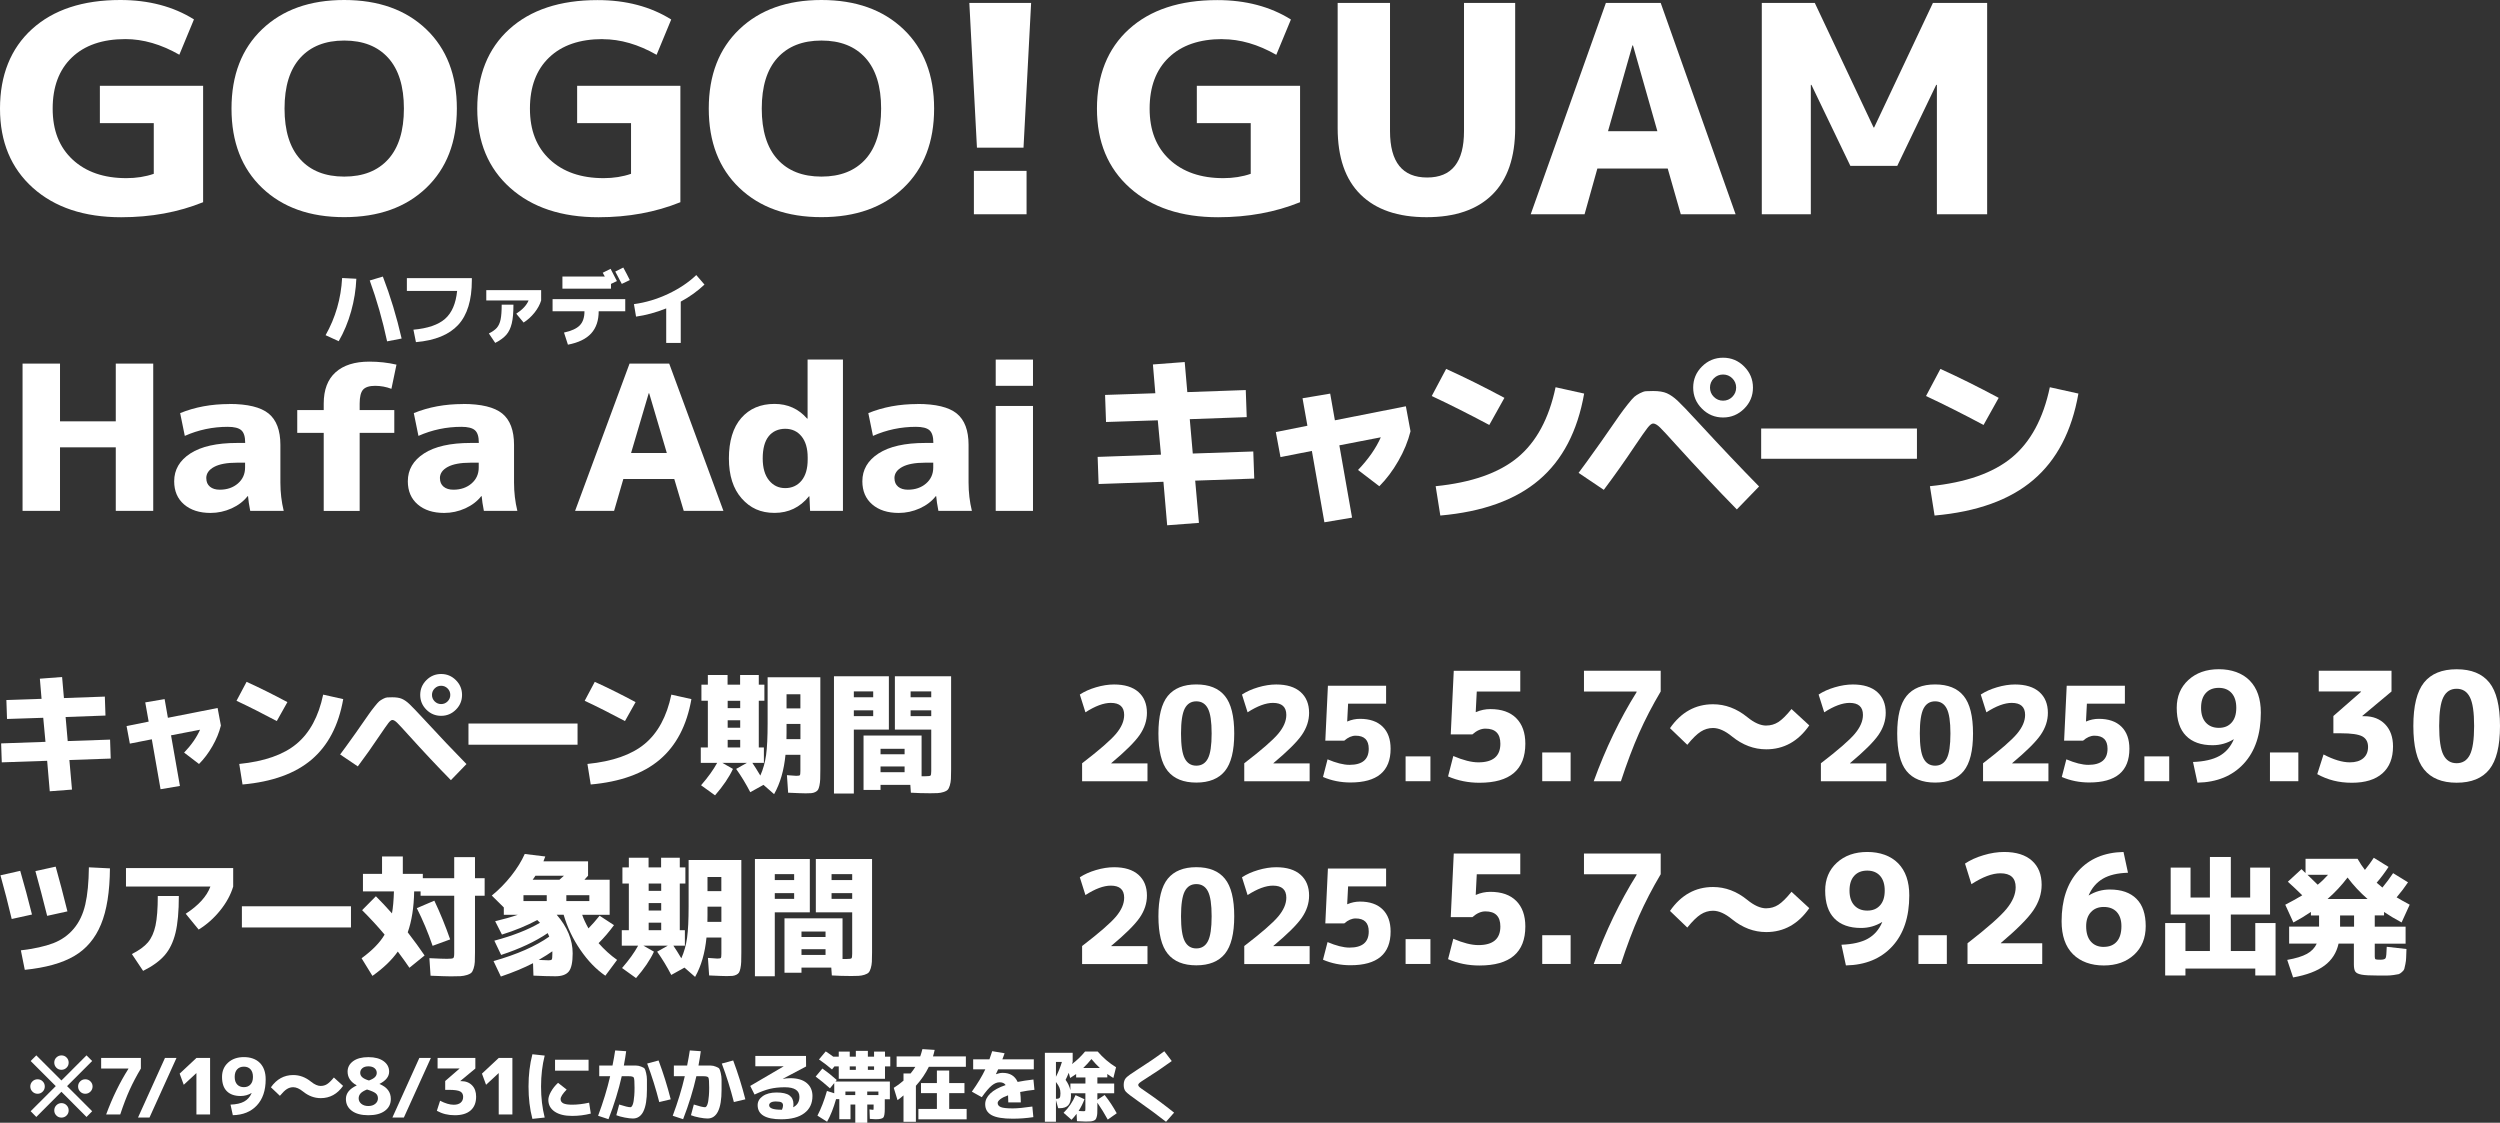 <?xml version="1.0" encoding="UTF-8"?>
<svg id="_レイヤー_2" data-name="レイヤー 2" xmlns="http://www.w3.org/2000/svg" viewBox="0 0 548.7 246.42">
  <rect x="0" y="0" width="548.7" height="246.42" fill="#333333" stroke="none"/>
  <defs>
    <style>
      .cls-1 {
        fill: #fff;
      }
    </style>
  </defs>
  <g id="text">
    <g>
      <g>
        <path class="cls-1" d="M8.75,148.96l4.88-.37.4,4.62,8.98-.32.14,4.16-8.75.32.46,5.28,9.3-.32.14,4.16-9.07.32.57,6.49-4.88.37-.57-6.69-9.96.34-.14-4.16,9.73-.34-.49-5.28-7.95.26-.14-4.16,7.72-.26-.37-4.42Z"/>
        <path class="cls-1" d="M31.88,154.16l4.25-.72.72,4.1,10.91-2.15.72,3.85c-.38,1.53-1,3.05-1.87,4.55-.86,1.5-1.84,2.8-2.93,3.89l-3.27-2.5c1.59-1.66,2.75-3.34,3.5-5.02l-6.37,1.23,1.95,11.11-4.25.72-1.92-10.96-4.82.95-.72-3.85,4.85-.98-.75-4.22Z"/>
        <path class="cls-1" d="M51.91,153.81l2.21-4.16c2.79,1.26,5.78,2.75,8.96,4.45l-2.33,4.16c-3.2-1.7-6.14-3.19-8.84-4.45ZM70.94,152.46l4.39.98c-1.01,5.78-3.33,10.2-6.93,13.27-3.61,3.07-8.66,4.89-15.17,5.47l-.72-4.51c5.51-.55,9.71-2.02,12.58-4.41s4.83-5.98,5.84-10.81Z"/>
        <path class="cls-1" d="M74.64,165.61c.15-.19.58-.77,1.29-1.75.71-.98,1.42-1.97,2.14-2.98.72-1.01,1.08-1.53,1.08-1.55.82-1.19,1.42-2.04,1.78-2.55.36-.52.78-1.08,1.26-1.68.48-.6.82-.99,1.02-1.16s.48-.35.85-.55c.36-.19.67-.3.93-.32.26-.02.63-.03,1.11-.03.88,0,1.58.11,2.11.34.53.23,1.08.61,1.65,1.15.57.54,1.64,1.65,3.19,3.33,3.44,3.73,6.55,7.01,9.33,9.84l-3.42,3.53c-2.99-3.04-6.11-6.37-9.38-9.99-1.19-1.32-1.99-2.19-2.41-2.6-.42-.41-.77-.62-1.06-.62-.23,0-.52.23-.88.69-.35.46-.99,1.37-1.91,2.73-1.53,2.3-3.13,4.55-4.79,6.77l-3.87-2.61ZM100.06,149.28c.9.9,1.35,1.98,1.35,3.24s-.45,2.34-1.35,3.24-1.98,1.35-3.24,1.35-2.34-.45-3.24-1.35-1.35-1.98-1.35-3.24.45-2.34,1.35-3.24c.9-.9,1.98-1.35,3.24-1.35s2.34.45,3.24,1.35ZM98.24,153.94c.39-.39.59-.87.59-1.42s-.2-1.03-.59-1.42c-.39-.39-.87-.59-1.42-.59s-1.03.2-1.42.59c-.39.39-.59.87-.59,1.42s.2,1.03.59,1.42.87.59,1.42.59,1.03-.2,1.42-.59Z"/>
        <path class="cls-1" d="M102.82,163.45v-4.65h23.94v4.65h-23.94Z"/>
        <path class="cls-1" d="M128.33,153.81l2.21-4.16c2.79,1.26,5.78,2.75,8.96,4.45l-2.33,4.16c-3.2-1.7-6.14-3.19-8.84-4.45ZM147.36,152.46l4.39.98c-1.01,5.78-3.33,10.2-6.93,13.27-3.61,3.07-8.66,4.89-15.17,5.47l-.72-4.51c5.51-.55,9.71-2.02,12.58-4.41s4.83-5.98,5.84-10.81Z"/>
        <path class="cls-1" d="M174.72,170.28c.48,0,.76-.05.83-.14.08-.1.12-.4.12-.92v-3.56h-3.27c-.33,3.39-1.16,6.27-2.5,8.64l-2.33-2.04-2.9,1.61c-.94-1.82-1.97-3.52-3.1-5.11l2.35-1.32h-5.37l2.32,1.32c-.84,1.82-2.15,3.75-3.93,5.8l-3.07-2.21c1.53-1.76,2.71-3.4,3.53-4.91h-3.59v-3.39h1.55v-10.25h-1.41v-3.53h1.41v-2.12h4.33v2.12h2.75v-2.12h4.1v2.12h1.23v3.53h-1.23v10.25h1.12v3.39h-2.53c.48.69,1.06,1.62,1.75,2.78.61-1.36,1.03-2.85,1.26-4.48.23-1.63.34-3.95.34-6.97v-10.13h11.57v20.29c0,.86-.01,1.55-.03,2.07-.02.52-.08.99-.17,1.42s-.2.74-.32.93c-.12.19-.31.35-.59.49-.28.13-.56.21-.86.24s-.71.04-1.25.04c-.61,0-1.89-.05-3.85-.14l-.26-3.85c1.15.1,1.8.14,1.95.14ZM159.71,155.42h2.75v-1.61h-2.75v1.61ZM159.71,158.09v1.64h2.75v-1.64h-2.75ZM159.71,162.39v1.66h2.75v-1.66h-2.75ZM172.63,158.89v1.92c0,.17,0,.41-.01.72,0,.31-.01.54-.01.69h3.07v-3.33h-3.04ZM172.63,155.48h3.04v-3.1h-3.04v3.1Z"/>
        <path class="cls-1" d="M187.4,174.16h-4.36v-25.74h12.05v11.71h-7.69v14.03ZM187.4,153.04h4.25v-1.29h-4.25v1.29ZM187.4,155.91v1.26h4.25v-1.26h-4.25ZM203.85,174.1c-1.26,0-2.57-.04-3.93-.12l-.12-1.72h-6.54v1.12h-3.73v-11.94h12.74v8.93h.83c.63,0,1-.05,1.12-.14.12-.1.17-.43.17-1v-9.1h-7.98v-11.71h12.34v20.49c0,.88-.01,1.57-.04,2.07-.03.5-.11.97-.24,1.41-.13.44-.29.76-.47.95-.18.19-.48.35-.9.49-.42.13-.86.22-1.32.24-.46.03-1.1.04-1.92.04ZM193.26,165.55h5.28v-1.21h-5.28v1.21ZM193.26,168.22v1.26h5.28v-1.26h-5.28ZM204.39,153.04v-1.29h-4.53v1.29h4.53ZM204.39,155.91h-4.53v1.26h4.53v-1.26Z"/>
        <path class="cls-1" d="M237.49,167.53c3.77-2.89,6.25-5.05,7.45-6.47,1.2-1.43,1.79-2.81,1.79-4.15,0-1.76-.98-2.64-2.93-2.64-1.57,0-3.43.69-5.57,2.07l-1.23-3.9c.98-.65,2.16-1.18,3.54-1.59,1.39-.41,2.71-.62,3.98-.62,2.31,0,4.09.55,5.34,1.65,1.24,1.1,1.87,2.63,1.87,4.58,0,1.68-.53,3.3-1.59,4.84-1.06,1.54-3.14,3.6-6.24,6.19v.06h7.95v3.93h-14.35v-3.93Z"/>
        <path class="cls-1" d="M256.3,152.75c1.37-1.68,3.46-2.53,6.27-2.53s4.9.84,6.27,2.53c1.37,1.68,2.05,4.43,2.05,8.24s-.68,6.55-2.05,8.24c-1.37,1.68-3.46,2.53-6.27,2.53s-4.9-.84-6.27-2.53c-1.37-1.68-2.05-4.43-2.05-8.24s.68-6.55,2.05-8.24ZM260.03,166.47c.55,1.05,1.39,1.58,2.54,1.58s2-.53,2.54-1.58c.55-1.05.82-2.88.82-5.48s-.27-4.43-.82-5.48c-.54-1.05-1.39-1.58-2.54-1.58s-1.99.53-2.54,1.58c-.54,1.05-.82,2.88-.82,5.48s.27,4.43.82,5.48Z"/>
        <path class="cls-1" d="M273.08,167.53c3.77-2.89,6.25-5.05,7.45-6.47,1.2-1.43,1.79-2.81,1.79-4.15,0-1.76-.98-2.64-2.93-2.64-1.57,0-3.43.69-5.57,2.07l-1.23-3.9c.98-.65,2.16-1.18,3.54-1.59,1.39-.41,2.71-.62,3.98-.62,2.31,0,4.09.55,5.34,1.65,1.24,1.1,1.87,2.63,1.87,4.58,0,1.68-.53,3.3-1.59,4.84-1.06,1.54-3.14,3.6-6.24,6.19v.06h7.95v3.93h-14.35v-3.93Z"/>
        <path class="cls-1" d="M304.23,154.44h-8.35l-.2,3.9h.06c.88-.38,1.8-.57,2.75-.57,2.14,0,3.8.57,4.97,1.72,1.17,1.15,1.75,2.77,1.75,4.85,0,4.94-2.94,7.4-8.81,7.4-2.14,0-4.15-.4-6.03-1.21l1-3.87c1.89.8,3.5,1.21,4.82,1.21,2.81,0,4.22-1.18,4.22-3.53,0-1.91-.96-2.87-2.87-2.87-.84,0-1.67.36-2.5,1.09h-4.16l.57-12.05h12.77v3.93Z"/>
        <path class="cls-1" d="M308.5,171.46v-5.45h5.45v5.45h-5.45Z"/>
        <path class="cls-1" d="M333.66,151.77h-9.54l-.23,4.52h.07c1-.44,2.05-.66,3.15-.66,2.45,0,4.34.66,5.67,1.99,1.33,1.33,2,3.2,2,5.61,0,5.71-3.36,8.57-10.07,8.57-2.45,0-4.75-.46-6.89-1.39l1.15-4.48c2.17.93,4,1.39,5.51,1.39,3.21,0,4.82-1.36,4.82-4.08,0-2.21-1.09-3.32-3.28-3.32-.96,0-1.91.42-2.85,1.26h-4.76l.66-13.95h14.6v4.55Z"/>
        <path class="cls-1" d="M338.49,171.46v-6.31h6.23v6.31h-6.23Z"/>
        <path class="cls-1" d="M347.66,147.22h16.83v4.55c-1.84,3.1-3.42,6.16-4.76,9.17-1.33,3.01-2.66,6.52-3.97,10.53h-5.97c2.6-7.17,5.74-13.69,9.41-19.56v-.13h-11.55v-4.55Z"/>
        <path class="cls-1" d="M387.66,159.24c.96,0,1.84-.25,2.64-.76.8-.51,1.77-1.46,2.9-2.86l3.9,3.59c-2.43,3.5-5.58,5.25-9.45,5.25-2.69,0-5.19-.94-7.51-2.82-1.51-1.24-2.9-1.86-4.17-1.86-.96,0-1.86.27-2.69.8-.83.53-1.82,1.49-2.95,2.89l-3.8-3.65c2.43-3.5,5.58-5.25,9.45-5.25,2.69,0,5.19.94,7.51,2.82,1.51,1.24,2.9,1.86,4.17,1.86Z"/>
        <path class="cls-1" d="M399.64,167.53c3.77-2.89,6.25-5.05,7.45-6.47,1.2-1.43,1.79-2.81,1.79-4.15,0-1.76-.98-2.64-2.93-2.64-1.57,0-3.43.69-5.57,2.07l-1.23-3.9c.98-.65,2.16-1.18,3.54-1.59,1.39-.41,2.71-.62,3.98-.62,2.31,0,4.09.55,5.34,1.65,1.24,1.1,1.87,2.63,1.87,4.58,0,1.68-.53,3.3-1.59,4.84-1.06,1.54-3.14,3.6-6.24,6.19v.06h7.95v3.93h-14.35v-3.93Z"/>
        <path class="cls-1" d="M418.45,152.75c1.37-1.68,3.46-2.53,6.27-2.53s4.9.84,6.27,2.53c1.37,1.68,2.05,4.43,2.05,8.24s-.68,6.55-2.05,8.24c-1.37,1.68-3.46,2.53-6.27,2.53s-4.9-.84-6.27-2.53c-1.37-1.68-2.05-4.43-2.05-8.24s.68-6.55,2.05-8.24ZM422.18,166.47c.55,1.05,1.39,1.58,2.54,1.58s2-.53,2.54-1.58c.55-1.05.82-2.88.82-5.48s-.27-4.43-.82-5.48c-.54-1.05-1.39-1.58-2.54-1.58s-1.99.53-2.54,1.58c-.54,1.05-.82,2.88-.82,5.48s.27,4.43.82,5.48Z"/>
        <path class="cls-1" d="M435.23,167.53c3.77-2.89,6.25-5.05,7.45-6.47,1.2-1.43,1.79-2.81,1.79-4.15,0-1.76-.98-2.64-2.93-2.64-1.57,0-3.43.69-5.57,2.07l-1.23-3.9c.98-.65,2.16-1.18,3.54-1.59,1.39-.41,2.71-.62,3.98-.62,2.31,0,4.09.55,5.34,1.65,1.24,1.1,1.87,2.63,1.87,4.58,0,1.68-.53,3.3-1.59,4.84-1.06,1.54-3.14,3.6-6.24,6.19v.06h7.95v3.93h-14.35v-3.93Z"/>
        <path class="cls-1" d="M466.38,154.44h-8.35l-.2,3.9h.06c.88-.38,1.8-.57,2.75-.57,2.14,0,3.8.57,4.97,1.72,1.17,1.15,1.75,2.77,1.75,4.85,0,4.94-2.94,7.4-8.81,7.4-2.14,0-4.15-.4-6.03-1.21l1-3.87c1.89.8,3.5,1.21,4.82,1.21,2.81,0,4.22-1.18,4.22-3.53,0-1.91-.96-2.87-2.87-2.87-.84,0-1.67.36-2.5,1.09h-4.16l.57-12.05h12.77v3.93Z"/>
        <path class="cls-1" d="M470.65,171.46v-5.45h5.45v5.45h-5.45Z"/>
        <path class="cls-1" d="M481.32,167.24c2.43-.09,4.35-.53,5.77-1.31,1.42-.79,2.48-2,3.18-3.64l-.03-.03c-1.4.86-2.94,1.3-4.62,1.3-2.54,0-4.48-.69-5.84-2.08-1.36-1.38-2.03-3.43-2.03-6.13,0-2.5.85-4.54,2.56-6.11,1.71-1.57,3.94-2.36,6.69-2.36s5.14.83,6.77,2.49c1.63,1.66,2.44,4.01,2.44,7.04,0,4.76-1.25,8.49-3.74,11.19-2.49,2.7-5.88,4.1-10.17,4.18l-.98-4.55ZM486.99,150.97c-1.23,0-2.18.38-2.87,1.15-.69.76-1.03,1.84-1.03,3.24s.35,2.47,1.05,3.24c.7.76,1.65,1.15,2.85,1.15s2.12-.38,2.8-1.15c.69-.76,1.03-1.84,1.03-3.24s-.34-2.47-1.02-3.24c-.68-.76-1.62-1.15-2.82-1.15Z"/>
        <path class="cls-1" d="M498.21,171.46v-6.31h6.23v6.31h-6.23Z"/>
        <path class="cls-1" d="M508.92,147.22h15.97v4.55l-6.4,5.35v.07h.43c1.9,0,3.43.6,4.58,1.79,1.15,1.2,1.72,2.81,1.72,4.85,0,2.57-.78,4.54-2.33,5.91-1.55,1.37-3.78,2.06-6.69,2.06s-5.31-.63-7.61-1.89l1.38-4.32c2.21,1.15,4.13,1.73,5.77,1.73,1.27,0,2.25-.3,2.95-.9.7-.6,1.05-1.43,1.05-2.49s-.42-1.85-1.26-2.31c-.84-.45-2.41-.68-4.71-.68h-1.64v-3.79l6.07-5.31v-.07h-9.28v-4.55Z"/>
        <path class="cls-1" d="M532.02,149.81c1.56-1.95,3.95-2.92,7.17-2.92s5.6.97,7.17,2.92c1.56,1.95,2.34,5.13,2.34,9.53s-.78,7.58-2.34,9.53c-1.56,1.95-3.95,2.92-7.17,2.92s-5.6-.97-7.17-2.92-2.34-5.13-2.34-9.53.78-7.58,2.34-9.53ZM536.28,165.68c.62,1.22,1.59,1.83,2.9,1.83s2.28-.61,2.9-1.83.94-3.33.94-6.34-.31-5.13-.94-6.34c-.62-1.22-1.59-1.83-2.9-1.83s-2.28.61-2.9,1.83c-.62,1.22-.93,3.33-.93,6.34s.31,5.13.93,6.34Z"/>
        <path class="cls-1" d="M.11,192.11l4.33-.98c.9,3.1,1.76,6.3,2.58,9.59l-4.45.98c-.77-3.25-1.59-6.45-2.47-9.59ZM24.13,190.59c-.04,5.13-.69,9.23-1.97,12.31-1.27,3.08-3.24,5.4-5.9,6.95s-6.27,2.55-10.82,3.01l-.86-4.28c2.91-.34,5.27-.87,7.09-1.56,1.82-.7,3.32-1.76,4.52-3.19,1.2-1.42,2.04-3.2,2.53-5.32.49-2.12.75-4.84.79-8.15l4.62.23ZM7.77,191.19l4.45-.98c.84,2.98,1.7,6.26,2.58,9.82l-4.45.98c-.86-3.46-1.72-6.73-2.58-9.82Z"/>
        <path class="cls-1" d="M27.65,194.58v-4.05h23.53v4.05c-.54,1.8-1.49,3.55-2.86,5.25-1.37,1.7-2.94,3.1-4.72,4.19l-2.84-3.47c2.81-1.82,4.62-3.81,5.42-5.97h-18.54ZM34.63,196.65h4.62c0,3.39-.24,6.08-.73,8.09-.49,2.01-1.28,3.65-2.37,4.91-1.09,1.26-2.67,2.41-4.74,3.44l-2.47-3.7c1.57-.78,2.74-1.64,3.52-2.55.78-.92,1.33-2.15,1.67-3.7.33-1.55.5-3.71.5-6.49Z"/>
        <path class="cls-1" d="M53.09,203.56v-4.65h23.94v4.65h-23.94Z"/>
        <path class="cls-1" d="M79.49,199.75l3.01-3.04c1.13,1.13,2.31,2.38,3.53,3.76.23-1.22.37-2.83.43-4.82h-6.8v-3.85h4.19v-3.82h4.56v3.82h4.39v.95h6.89v-4.62h4.56v4.62h2.12v3.85h-2.12v12.46c0,.88-.01,1.57-.04,2.07-.03.5-.12.97-.26,1.42-.14.45-.31.77-.5.95-.19.18-.51.34-.96.49-.45.14-.93.23-1.43.26s-1.21.04-2.11.04c-.73,0-2.21-.05-4.45-.14l-.26-3.85c1.91.1,3.2.14,3.85.14.78,0,1.25-.05,1.39-.16s.21-.44.21-1.02v-12.66h-7.38v-.95h-1.41c-.06,3.48-.53,6.48-1.41,8.98,1.42,1.84,2.65,3.53,3.7,5.08l-3.33,2.7c-.67-.99-1.52-2.18-2.55-3.56-1.34,1.89-3.2,3.67-5.57,5.34l-2.38-3.87c2.37-1.74,4.06-3.47,5.05-5.19-1.43-1.72-3.08-3.51-4.94-5.37ZM91.48,199.32l3.85-1.64c1.28,2.7,2.44,5.53,3.47,8.5l-3.85,1.41c-1-2.91-2.15-5.66-3.47-8.27Z"/>
        <path class="cls-1" d="M131.36,206.98c1.26,1.43,2.62,2.67,4.08,3.7l-2.58,3.47c-2.01-1.38-3.84-3.27-5.48-5.67-1.65-2.4-2.87-4.97-3.67-7.71h-1.52c2.33,2.7,3.5,5.52,3.5,8.47,0,1.95-.28,3.28-.85,3.98-.56.7-1.55,1.05-2.94,1.05-1.3,0-2.91-.05-4.82-.14l-.09-2.73c-1.99,1.03-4.34,2.01-7.06,2.93l-1.61-3.39c5.17-1.47,9.24-3.26,12.23-5.37l-.34-.77c-2.74,1.86-6.14,3.45-10.22,4.79l-1.49-3.13c4.08-1.09,7.41-2.4,10.02-3.93l-.6-.6c-2.28,1.22-4.86,2.29-7.75,3.19l-1.49-2.93c1.93-.46,3.59-.93,4.97-1.41h-3.07v-1.61l-2.64-2.61c1.55-1.26,2.97-2.7,4.25-4.32,1.28-1.62,2.28-3.22,2.98-4.81l4.51.55c-.04.08-.17.43-.4,1.06h9.79v3.16s-.29.33-.8.89h5.54v7.69h-6.03c.29.86.75,1.86,1.38,2.98.82-.84,1.64-1.77,2.44-2.78l3.16,2.07c-1.05,1.44-2.17,2.75-3.36,3.93ZM120,196.48h-5.11v1.29h5.11v-1.29ZM122.78,193.09c.21-.17.54-.47,1-.89h-6.26c-.06.1-.15.24-.29.44-.13.2-.24.35-.32.44h5.86ZM121.23,208.79c-.69.5-1.68,1.13-2.99,1.89.98.06,1.7.09,2.18.09.38,0,.61-.07.69-.2.08-.13.12-.54.12-1.21v-.57ZM124.3,196.48v1.29h5.05v-1.29h-5.05Z"/>
        <path class="cls-1" d="M157.38,210.39c.48,0,.76-.05.83-.14.08-.1.12-.4.12-.92v-3.56h-3.27c-.33,3.39-1.16,6.27-2.5,8.64l-2.33-2.04-2.9,1.61c-.94-1.82-1.97-3.52-3.1-5.11l2.35-1.32h-5.37l2.32,1.32c-.84,1.82-2.15,3.75-3.93,5.8l-3.07-2.21c1.53-1.76,2.71-3.4,3.53-4.91h-3.59v-3.39h1.55v-10.25h-1.41v-3.53h1.41v-2.12h4.33v2.12h2.75v-2.12h4.1v2.12h1.23v3.53h-1.23v10.25h1.12v3.39h-2.53c.48.69,1.06,1.62,1.75,2.78.61-1.36,1.03-2.85,1.26-4.48.23-1.63.34-3.95.34-6.97v-10.13h11.57v20.29c0,.86-.01,1.55-.03,2.07-.02.52-.08.99-.17,1.42s-.2.74-.32.93c-.12.19-.31.35-.59.49-.28.13-.56.21-.86.24s-.71.04-1.25.04c-.61,0-1.89-.05-3.85-.14l-.26-3.85c1.15.1,1.8.14,1.95.14ZM142.37,195.53h2.75v-1.61h-2.75v1.61ZM142.37,198.2v1.64h2.75v-1.64h-2.75ZM142.37,202.5v1.66h2.75v-1.66h-2.75ZM155.28,199v1.92c0,.17,0,.41-.01.72,0,.31-.01.54-.01.69h3.07v-3.33h-3.04ZM155.28,195.59h3.04v-3.1h-3.04v3.1Z"/>
        <path class="cls-1" d="M170.05,214.27h-4.36v-25.74h12.05v11.71h-7.69v14.03ZM170.05,193.15h4.25v-1.29h-4.25v1.29ZM170.05,196.02v1.26h4.25v-1.26h-4.25ZM186.5,214.21c-1.26,0-2.57-.04-3.93-.12l-.12-1.72h-6.54v1.12h-3.73v-11.94h12.74v8.93h.83c.63,0,1-.05,1.12-.14.12-.1.17-.43.17-1v-9.1h-7.98v-11.71h12.34v20.49c0,.88-.01,1.57-.04,2.07-.03.5-.11.97-.24,1.41-.13.44-.29.76-.47.95-.18.19-.48.35-.9.49-.42.13-.86.22-1.32.24-.46.03-1.1.04-1.92.04ZM175.91,205.66h5.28v-1.21h-5.28v1.21ZM175.91,208.33v1.26h5.28v-1.26h-5.28ZM187.04,193.15v-1.29h-4.53v1.29h4.53ZM187.04,196.02h-4.53v1.26h4.53v-1.26Z"/>
        <path class="cls-1" d="M237.49,207.64c3.77-2.89,6.25-5.05,7.45-6.47,1.2-1.43,1.79-2.81,1.79-4.15,0-1.76-.98-2.64-2.93-2.64-1.57,0-3.43.69-5.57,2.07l-1.23-3.9c.98-.65,2.16-1.18,3.54-1.59,1.39-.41,2.71-.62,3.98-.62,2.31,0,4.09.55,5.34,1.65,1.24,1.1,1.87,2.63,1.87,4.58,0,1.68-.53,3.3-1.59,4.84-1.06,1.54-3.14,3.6-6.24,6.19v.06h7.95v3.93h-14.35v-3.93Z"/>
        <path class="cls-1" d="M256.3,192.86c1.37-1.68,3.46-2.53,6.27-2.53s4.9.84,6.27,2.53c1.37,1.68,2.05,4.43,2.05,8.24s-.68,6.55-2.05,8.24c-1.37,1.68-3.46,2.53-6.27,2.53s-4.9-.84-6.27-2.53c-1.37-1.68-2.05-4.43-2.05-8.24s.68-6.55,2.05-8.24ZM260.03,206.58c.55,1.05,1.39,1.58,2.54,1.58s2-.53,2.54-1.58c.55-1.05.82-2.88.82-5.48s-.27-4.43-.82-5.48c-.54-1.05-1.39-1.58-2.54-1.58s-1.99.53-2.54,1.58c-.54,1.05-.82,2.88-.82,5.48s.27,4.43.82,5.48Z"/>
        <path class="cls-1" d="M273.08,207.64c3.77-2.89,6.25-5.05,7.45-6.47,1.2-1.43,1.79-2.81,1.79-4.15,0-1.76-.98-2.64-2.93-2.64-1.57,0-3.43.69-5.57,2.07l-1.23-3.9c.98-.65,2.16-1.18,3.54-1.59,1.39-.41,2.71-.62,3.98-.62,2.31,0,4.09.55,5.34,1.65,1.24,1.1,1.87,2.63,1.87,4.58,0,1.68-.53,3.3-1.59,4.84-1.06,1.54-3.14,3.6-6.24,6.19v.06h7.95v3.93h-14.35v-3.93Z"/>
        <path class="cls-1" d="M304.23,194.55h-8.35l-.2,3.9h.06c.88-.38,1.8-.57,2.75-.57,2.14,0,3.8.57,4.97,1.72,1.17,1.15,1.75,2.77,1.75,4.85,0,4.94-2.94,7.4-8.81,7.4-2.14,0-4.15-.4-6.03-1.21l1-3.87c1.89.8,3.5,1.21,4.82,1.21,2.81,0,4.22-1.18,4.22-3.53,0-1.91-.96-2.87-2.87-2.87-.84,0-1.67.36-2.5,1.09h-4.16l.57-12.05h12.77v3.93Z"/>
        <path class="cls-1" d="M308.5,211.57v-5.45h5.45v5.45h-5.45Z"/>
        <path class="cls-1" d="M333.66,191.88h-9.54l-.23,4.52h.07c1-.44,2.05-.66,3.15-.66,2.45,0,4.34.66,5.67,1.99,1.33,1.33,2,3.2,2,5.61,0,5.71-3.36,8.57-10.07,8.57-2.45,0-4.75-.46-6.89-1.39l1.15-4.48c2.17.93,4,1.39,5.51,1.39,3.21,0,4.82-1.36,4.82-4.08,0-2.21-1.09-3.32-3.28-3.32-.96,0-1.91.42-2.85,1.26h-4.76l.66-13.95h14.6v4.55Z"/>
        <path class="cls-1" d="M338.49,211.57v-6.31h6.23v6.31h-6.23Z"/>
        <path class="cls-1" d="M347.66,187.33h16.83v4.55c-1.84,3.1-3.42,6.16-4.76,9.17-1.33,3.01-2.66,6.52-3.97,10.53h-5.97c2.6-7.17,5.74-13.69,9.41-19.56v-.13h-11.55v-4.55Z"/>
        <path class="cls-1" d="M387.66,199.35c.96,0,1.84-.25,2.64-.76.8-.51,1.77-1.46,2.9-2.86l3.9,3.59c-2.43,3.5-5.58,5.25-9.45,5.25-2.69,0-5.19-.94-7.51-2.82-1.51-1.24-2.9-1.86-4.17-1.86-.96,0-1.86.27-2.69.8-.83.53-1.82,1.49-2.95,2.89l-3.8-3.65c2.43-3.5,5.58-5.25,9.45-5.25,2.69,0,5.19.94,7.51,2.82,1.51,1.24,2.9,1.86,4.17,1.86Z"/>
        <path class="cls-1" d="M404.16,207.35c2.43-.09,4.35-.53,5.77-1.31,1.42-.79,2.48-2,3.18-3.64l-.03-.03c-1.4.86-2.94,1.3-4.62,1.3-2.54,0-4.48-.69-5.84-2.08-1.36-1.38-2.03-3.43-2.03-6.13,0-2.5.85-4.54,2.56-6.11,1.71-1.57,3.94-2.36,6.69-2.36s5.14.83,6.77,2.49c1.63,1.66,2.44,4.01,2.44,7.04,0,4.76-1.25,8.49-3.74,11.19-2.49,2.7-5.88,4.1-10.17,4.18l-.98-4.55ZM409.83,191.08c-1.23,0-2.18.38-2.87,1.15-.69.76-1.03,1.84-1.03,3.24s.35,2.47,1.05,3.24c.7.76,1.65,1.15,2.85,1.15s2.12-.38,2.8-1.15c.69-.76,1.03-1.84,1.03-3.24s-.34-2.47-1.02-3.24c-.68-.76-1.62-1.15-2.82-1.15Z"/>
        <path class="cls-1" d="M421.06,211.57v-6.31h6.23v6.31h-6.23Z"/>
        <path class="cls-1" d="M431.84,207.02c4.31-3.34,7.14-5.84,8.51-7.49,1.37-1.65,2.05-3.25,2.05-4.8,0-2.04-1.12-3.06-3.35-3.06-1.79,0-3.91.8-6.36,2.39l-1.41-4.52c1.12-.75,2.46-1.37,4.05-1.84,1.58-.48,3.1-.71,4.54-.71,2.65,0,4.68.64,6.1,1.91,1.42,1.27,2.13,3.04,2.13,5.3,0,1.95-.61,3.81-1.82,5.6-1.21,1.78-3.59,4.17-7.13,7.16v.07h9.08v4.55h-16.4v-4.55Z"/>
        <path class="cls-1" d="M466.07,187l.98,4.55c-2.3.07-4.13.5-5.51,1.31-1.38.81-2.42,2.02-3.12,3.64l.03.03c1.4-.86,2.94-1.3,4.62-1.3,2.54,0,4.48.68,5.84,2.04,1.36,1.36,2.03,3.36,2.03,5.99s-.85,4.71-2.54,6.28c-1.7,1.57-3.92,2.36-6.67,2.36s-5.12-.83-6.77-2.49-2.48-4.06-2.48-7.21c0-4.63,1.21-8.3,3.64-11.01,2.43-2.71,5.74-4.11,9.94-4.2ZM461.74,207.82c1.22,0,2.18-.39,2.85-1.16.68-.77,1.02-1.9,1.02-3.39,0-1.33-.34-2.36-1.02-3.1-.68-.74-1.63-1.11-2.85-1.11s-2.12.38-2.82,1.13c-.7.75-1.05,1.78-1.05,3.09,0,1.46.34,2.59,1.03,3.37.69.79,1.63,1.18,2.84,1.18Z"/>
        <path class="cls-1" d="M480.78,190.42v6.57h4.25v-8.9h4.59v8.9h4.25v-6.57h4.36v10.3h-8.61v8.01h5.37v-6.14h4.45v11.51h-4.45v-1.52h-15.33v1.52h-4.45v-11.51h4.45v6.14h5.37v-8.01h-8.61v-10.3h4.36Z"/>
        <path class="cls-1" d="M509.04,200.92h-1.84v-.77c-1.3.88-2.58,1.65-3.85,2.32l-1.78-3.9c1.34-.69,2.58-1.38,3.73-2.07-1.07-1.05-2.12-2.05-3.16-2.98l2.99-2.76c.38.38.68.67.89.86v-3.13h11.42c.52.92,1.05,1.73,1.61,2.44.77-.96,1.42-1.85,1.95-2.67l3.24,2.01c-.86,1.3-1.73,2.46-2.61,3.47.27.25.69.6,1.26,1.06.82-.99,1.61-2.05,2.35-3.16l3.27,2.01c-.71,1.07-1.54,2.17-2.5,3.3.73.44,1.68.98,2.87,1.61l-1.78,3.9c-1.4-.75-2.68-1.51-3.85-2.3v.75h-2.04v2.47h6.77v3.73h-6.77v2.84c0,.33.06.52.17.59.12.07.47.1,1.06.1.65,0,1.04-.12,1.16-.37.12-.25.21-1.07.24-2.47l4.33.49c-.04.86-.06,1.5-.07,1.92,0,.42-.07.89-.17,1.41s-.19.87-.24,1.06c-.06.19-.23.42-.52.67-.29.26-.53.41-.72.46-.19.05-.56.11-1.11.19-.54.08-1.03.11-1.45.11h-1.98c-1.68,0-2.88-.06-3.57-.19s-1.16-.34-1.38-.65c-.22-.31-.33-.83-.33-1.58v-4.59h-3.36c-.44,2.01-1.47,3.62-3.08,4.82-1.62,1.21-3.92,2.08-6.9,2.61l-1.29-3.85c1.87-.33,3.32-.77,4.33-1.33,1.01-.56,1.73-1.32,2.15-2.25h-6.06v-3.73h6.57v-2.47ZM508.69,194.18c.78-.63,1.54-1.36,2.27-2.18h-4.51c.5.46,1.24,1.19,2.24,2.18ZM519.63,197.31c-1.65-1.44-3.11-3-4.39-4.71-1.28,1.7-2.75,3.27-4.39,4.71h8.78ZM513.6,203.39h3.07v-2.47h-3.07v2.47Z"/>
      </g>
      <g>
        <g>
          <path class="cls-1" d="M27.53,8.58c-5.04,0-8.96,1.35-11.76,4.04-2.81,2.69-4.21,6.43-4.21,11.22s1.46,8.47,4.38,11.19c2.92,2.71,6.85,4.07,11.8,4.07,2.18,0,4.19-.32,6.01-.95v-11.12h-11.83v-8.2h22.66v25.55c-5.44,2.2-11.43,3.3-17.98,3.3-8.11,0-14.57-2.15-19.38-6.45C2.41,36.91,0,31.12,0,23.83S2.34,10.64,7.02,6.39,18.16,0,26.4,0c6.24,0,11.63,1.42,16.17,4.26l-3.21,7.75c-4.01-2.29-7.95-3.43-11.83-3.43Z"/>
          <path class="cls-1" d="M57.53,6.42c4.48-4.28,10.48-6.42,18.01-6.42s13.53,2.14,18.01,6.42c4.48,4.28,6.72,10.08,6.72,17.41s-2.24,13.13-6.72,17.41c-4.48,4.28-10.48,6.42-18.01,6.42s-13.53-2.14-18.01-6.42c-4.48-4.28-6.72-10.08-6.72-17.41s2.24-13.13,6.72-17.41ZM65.89,34.95c2.29,2.54,5.51,3.81,9.66,3.81s7.36-1.27,9.66-3.81c2.29-2.54,3.44-6.25,3.44-11.12s-1.15-8.58-3.44-11.12c-2.3-2.54-5.51-3.81-9.66-3.81s-7.36,1.27-9.66,3.81-3.44,6.25-3.44,11.12,1.15,8.58,3.44,11.12Z"/>
          <path class="cls-1" d="M132.28,8.58c-5.04,0-8.96,1.35-11.76,4.04-2.81,2.69-4.21,6.43-4.21,11.22s1.46,8.47,4.38,11.19c2.92,2.71,6.85,4.07,11.8,4.07,2.18,0,4.19-.32,6.01-.95v-11.12h-11.83v-8.2h22.66v25.55c-5.44,2.2-11.43,3.3-17.98,3.3-8.11,0-14.57-2.15-19.38-6.45-4.81-4.3-7.22-10.09-7.22-17.38s2.34-13.19,7.02-17.44,11.14-6.39,19.38-6.39c6.24,0,11.63,1.42,16.17,4.26l-3.21,7.75c-4.01-2.29-7.95-3.43-11.83-3.43Z"/>
          <path class="cls-1" d="M162.28,6.42c4.48-4.28,10.48-6.42,18.01-6.42s13.53,2.14,18.01,6.42c4.48,4.28,6.72,10.08,6.72,17.41s-2.24,13.13-6.72,17.41c-4.48,4.28-10.48,6.42-18.01,6.42s-13.53-2.14-18.01-6.42c-4.48-4.28-6.72-10.08-6.72-17.41s2.24-13.13,6.72-17.41ZM170.63,34.95c2.29,2.54,5.51,3.81,9.66,3.81s7.36-1.27,9.66-3.81c2.29-2.54,3.44-6.25,3.44-11.12s-1.15-8.58-3.44-11.12c-2.3-2.54-5.51-3.81-9.66-3.81s-7.36,1.27-9.66,3.81-3.44,6.25-3.44,11.12,1.15,8.58,3.44,11.12Z"/>
          <path class="cls-1" d="M212.74.64h13.57l-1.67,31.77h-10.22l-1.67-31.77ZM213.75,47.03v-9.53h11.56v9.53h-11.56Z"/>
          <path class="cls-1" d="M268.29,8.58c-5.04,0-8.96,1.35-11.76,4.04-2.81,2.69-4.21,6.43-4.21,11.22s1.46,8.47,4.38,11.19c2.92,2.71,6.85,4.07,11.8,4.07,2.18,0,4.19-.32,6.01-.95v-11.12h-11.83v-8.2h22.66v25.55c-5.44,2.2-11.43,3.3-17.98,3.3-8.11,0-14.57-2.15-19.38-6.45-4.81-4.3-7.22-10.09-7.22-17.38s2.34-13.19,7.02-17.44,11.14-6.39,19.38-6.39c6.24,0,11.63,1.42,16.17,4.26l-3.21,7.75c-4.01-2.29-7.95-3.43-11.83-3.43Z"/>
          <path class="cls-1" d="M305.08.64v28.15c0,6.78,2.72,10.17,8.15,10.17s8.09-3.39,8.09-10.17V.64h11.23v27.45c0,6.44-1.67,11.31-5.01,14.62s-8.15,4.96-14.44,4.96-11.1-1.65-14.47-4.96-5.04-8.18-5.04-14.62V.64h11.49Z"/>
          <path class="cls-1" d="M335.96,47.03L352.46.64h12.03l16.44,46.39h-12.03l-2.87-10.04h-15.44l-2.81,10.04h-11.83ZM352.93,28.79h10.83l-5.35-18.81h-.13l-5.35,18.81Z"/>
          <path class="cls-1" d="M425.09,18.62h-.13l-8.55,17.79h-10.29l-8.55-17.79h-.13v28.41h-10.76V.64h11.63l12.9,27.33h.13l12.9-27.33h11.9v46.39h-11.03v-28.41Z"/>
          <path class="cls-1" d="M25.41,98.18h-12.24v13.95H4.95v-32.32h8.22v12.66h12.24v-12.66h8.22v32.32h-8.22v-13.95Z"/>
          <path class="cls-1" d="M50.31,88.66c4.03,0,6.91.7,8.64,2.1,1.72,1.4,2.59,3.7,2.59,6.89v8.28c0,2.13.24,4.19.73,6.2h-7.35c-.26-1.33-.42-2.41-.48-3.23h-.1c-.87,1.12-2.04,2.01-3.51,2.68-1.47.66-3.01,1-4.62,1-2.42,0-4.35-.62-5.8-1.86-1.45-1.24-2.18-2.94-2.18-5.09,0-2.54,1.19-4.58,3.56-6.11,2.37-1.53,5.78-2.3,10.23-2.3h1.79v-.09c0-1.3-.28-2.2-.85-2.7-.56-.5-1.56-.75-2.97-.75-3.29,0-6.43.66-9.43,1.99l-1.02-5c3.26-1.33,6.85-1.99,10.79-1.99ZM45.28,104.96c0,.8.27,1.42.8,1.86s1.25.66,2.15.66c1.61,0,2.94-.46,3.99-1.37,1.05-.91,1.57-2.08,1.57-3.5v-1.06h-1.79c-2.19,0-3.86.31-5.01.93-1.15.62-1.72,1.45-1.72,2.48Z"/>
          <path class="cls-1" d="M65.24,95v-5h5.81v-1.42c0-3.01.86-5.3,2.59-6.86,1.73-1.56,4.2-2.35,7.43-2.35,2.06,0,4.05.22,5.95.66l-1.11,5.31c-1.16-.44-2.35-.66-3.58-.66s-2.14.28-2.64.84c-.5.56-.75,1.58-.75,3.06v1.42h7.6v5h-7.6v17.14h-7.89v-17.14h-5.81Z"/>
          <path class="cls-1" d="M101.59,88.66c4.03,0,6.91.7,8.64,2.1,1.72,1.4,2.59,3.7,2.59,6.89v8.28c0,2.13.24,4.19.73,6.2h-7.35c-.26-1.33-.42-2.41-.48-3.23h-.1c-.87,1.12-2.04,2.01-3.51,2.68-1.47.66-3.01,1-4.62,1-2.42,0-4.35-.62-5.8-1.86-1.45-1.24-2.18-2.94-2.18-5.09,0-2.54,1.19-4.58,3.56-6.11,2.37-1.53,5.78-2.3,10.23-2.3h1.79v-.09c0-1.3-.28-2.2-.85-2.7-.56-.5-1.56-.75-2.97-.75-3.29,0-6.43.66-9.43,1.99l-1.02-5c3.26-1.33,6.85-1.99,10.79-1.99ZM96.56,104.96c0,.8.27,1.42.8,1.86s1.25.66,2.15.66c1.61,0,2.94-.46,3.99-1.37,1.05-.91,1.57-2.08,1.57-3.5v-1.06h-1.79c-2.19,0-3.86.31-5.01.93-1.15.62-1.72,1.45-1.72,2.48Z"/>
          <path class="cls-1" d="M126.22,112.13l11.95-32.32h8.71l11.9,32.32h-8.71l-2.08-7h-11.18l-2.03,7h-8.56ZM138.51,99.42h7.84l-3.87-13.11h-.1l-3.87,13.11Z"/>
          <path class="cls-1" d="M185.01,78.92v33.21h-7.21l-.15-3.19h-.1c-1.97,2.42-4.48,3.63-7.55,3.63s-5.34-1.06-7.21-3.17c-1.87-2.11-2.81-5.04-2.81-8.79s.9-6.79,2.71-8.86c1.81-2.07,4.24-3.1,7.3-3.1,2.9,0,5.29,1.08,7.16,3.23h.1v-12.97h7.74ZM167.4,100.62c0,2.07.46,3.67,1.38,4.8.92,1.14,2.1,1.71,3.56,1.71s2.68-.55,3.58-1.64c.9-1.09,1.35-2.64,1.35-4.65v-.44c0-1.98-.45-3.52-1.35-4.63-.9-1.11-2.1-1.66-3.58-1.66s-2.76.55-3.63,1.64c-.87,1.09-1.31,2.72-1.31,4.87Z"/>
          <path class="cls-1" d="M201.35,88.66c4.03,0,6.91.7,8.64,2.1,1.72,1.4,2.59,3.7,2.59,6.89v8.28c0,2.13.24,4.19.73,6.2h-7.35c-.26-1.33-.42-2.41-.48-3.23h-.1c-.87,1.12-2.04,2.01-3.51,2.68-1.47.66-3.01,1-4.62,1-2.42,0-4.35-.62-5.8-1.86-1.45-1.24-2.18-2.94-2.18-5.09,0-2.54,1.19-4.58,3.56-6.11,2.37-1.53,5.78-2.3,10.23-2.3h1.79v-.09c0-1.3-.28-2.2-.85-2.7-.56-.5-1.56-.75-2.97-.75-3.29,0-6.43.66-9.43,1.99l-1.02-5c3.26-1.33,6.85-1.99,10.79-1.99ZM196.32,104.96c0,.8.27,1.42.8,1.86s1.25.66,2.15.66c1.61,0,2.94-.46,3.99-1.37,1.05-.91,1.57-2.08,1.57-3.5v-1.06h-1.79c-2.19,0-3.86.31-5.01.93-1.15.62-1.72,1.45-1.72,2.48Z"/>
          <path class="cls-1" d="M218.54,84.68v-5.76h8.18v5.76h-8.18ZM218.54,112.13v-23.03h8.18v23.03h-8.18Z"/>
          <path class="cls-1" d="M253.05,79.99l6.97-.53.57,6.6,12.83-.45.21,5.94-12.5.45.66,7.54,13.28-.45.21,5.95-12.96.45.82,9.27-6.97.53-.82-9.55-14.23.49-.21-5.95,13.9-.49-.7-7.54-11.36.37-.21-5.94,11.03-.37-.53-6.31Z"/>
          <path class="cls-1" d="M285.88,87.41l6.07-1.02,1.03,5.86,15.58-3.08,1.02,5.49c-.55,2.19-1.43,4.35-2.67,6.5-1.23,2.15-2.62,4-4.18,5.56l-4.67-3.57c2.27-2.38,3.94-4.77,5-7.17l-9.1,1.76,2.79,15.87-6.07,1.02-2.75-15.66-6.89,1.35-1.02-5.49,6.93-1.39-1.07-6.03Z"/>
          <path class="cls-1" d="M314.24,86.92l3.16-5.95c3.99,1.8,8.25,3.92,12.79,6.35l-3.32,5.95c-4.56-2.43-8.77-4.55-12.63-6.35ZM341.42,84.99l6.27,1.39c-1.45,8.26-4.75,14.58-9.9,18.96-5.15,4.39-12.38,6.99-21.67,7.81l-1.02-6.44c7.87-.79,13.86-2.89,17.98-6.29,4.11-3.4,6.89-8.55,8.34-15.44Z"/>
          <path class="cls-1" d="M346.48,103.77c.22-.27.83-1.11,1.84-2.5,1.01-1.39,2.03-2.81,3.05-4.26,1.02-1.45,1.54-2.19,1.54-2.21,1.17-1.69,2.02-2.91,2.54-3.65.52-.74,1.12-1.54,1.8-2.4.68-.86,1.17-1.41,1.46-1.66.29-.25.69-.51,1.21-.78.52-.27.96-.42,1.33-.45s.89-.04,1.58-.04c1.26,0,2.26.16,3.01.49s1.54.88,2.36,1.64c.82.77,2.34,2.35,4.55,4.76,4.92,5.33,9.36,10.02,13.33,14.06l-4.88,5.04c-4.26-4.35-8.73-9.1-13.41-14.27-1.69-1.89-2.84-3.12-3.44-3.71-.6-.59-1.11-.88-1.52-.88-.33,0-.75.33-1.25.98-.51.66-1.42,1.95-2.73,3.9-2.19,3.28-4.47,6.51-6.85,9.68l-5.54-3.73ZM382.81,80.44c1.28,1.29,1.93,2.83,1.93,4.63s-.64,3.35-1.93,4.63c-1.29,1.28-2.83,1.93-4.63,1.93s-3.35-.64-4.63-1.93c-1.29-1.28-1.93-2.83-1.93-4.63s.64-3.35,1.93-4.63c1.28-1.28,2.83-1.93,4.63-1.93s3.35.64,4.63,1.93ZM380.21,87.1c.56-.56.84-1.24.84-2.03s-.28-1.47-.84-2.03c-.56-.56-1.24-.84-2.03-.84s-1.47.28-2.03.84c-.56.56-.84,1.24-.84,2.03s.28,1.47.84,2.03c.56.56,1.24.84,2.03.84s1.47-.28,2.03-.84Z"/>
          <path class="cls-1" d="M386.54,100.69v-6.64h34.19v6.64h-34.19Z"/>
          <path class="cls-1" d="M422.72,86.92l3.16-5.95c3.99,1.8,8.25,3.92,12.79,6.35l-3.32,5.95c-4.56-2.43-8.77-4.55-12.63-6.35ZM449.9,84.99l6.27,1.39c-1.45,8.26-4.75,14.58-9.9,18.96-5.15,4.39-12.38,6.99-21.67,7.81l-1.02-6.44c7.87-.79,13.86-2.89,17.98-6.29,4.11-3.4,6.89-8.55,8.34-15.44Z"/>
        </g>
        <g>
          <path class="cls-1" d="M75.09,61.02l3.12.16c-.1,2.4-.48,4.78-1.14,7.14-.66,2.36-1.57,4.56-2.73,6.57l-2.88-1.32c2.17-3.84,3.38-8.02,3.63-12.56ZM84.03,60.7c1.65,4.28,3.02,8.81,4.12,13.6l-3.19.62c-1-4.68-2.27-9.13-3.81-13.36l2.88-.86Z"/>
          <path class="cls-1" d="M89.3,61.05h14.26v.48c0,4.35-1,7.61-2.99,9.77-1.99,2.16-5.08,3.43-9.28,3.79l-.55-2.73c3.13-.28,5.44-1.07,6.93-2.37,1.49-1.3,2.38-3.35,2.66-6.13h-11.03v-2.8Z"/>
          <path class="cls-1" d="M106.73,65.95v-2.27h12.04v2.27c-.28.92-.77,1.81-1.47,2.69-.7.87-1.49,1.59-2.38,2.15l-1.61-1.94c1.38-.9,2.28-1.87,2.7-2.9h-9.28ZM107.3,73.19c.79-.4,1.38-.82,1.76-1.26.38-.44.65-1.04.81-1.8.16-.76.24-1.85.24-3.26h2.58c0,1.72-.12,3.1-.37,4.12-.25,1.03-.64,1.86-1.2,2.5-.56.64-1.37,1.23-2.43,1.77l-1.39-2.07Z"/>
          <path class="cls-1" d="M121.28,65.65h15.95v2.66h-5.83c0,2.04-.55,3.66-1.65,4.87-1.1,1.2-2.8,2.03-5.1,2.47l-.86-2.66c1.64-.35,2.79-.89,3.47-1.59.68-.71,1.02-1.73,1.02-3.08h-7v-2.66ZM123.44,63.36v-2.66h9.31c-.06-.11-.15-.26-.26-.46-.11-.2-.18-.32-.2-.38l1.72-.86c.5.94.97,1.84,1.39,2.69l-1.3.62v1.04h-10.67ZM138.23,61.47l-1.76.84c-.66-1.27-1.14-2.17-1.43-2.71l1.76-.88c.56,1.03,1.04,1.94,1.43,2.75Z"/>
          <path class="cls-1" d="M139.14,66.75c2.58-.35,5.08-1.1,7.5-2.24,2.42-1.14,4.48-2.52,6.18-4.14l1.8,2.09c-1.54,1.45-3.27,2.7-5.21,3.74v9.06h-3.19v-7.57c-2.26.9-4.47,1.5-6.62,1.8l-.46-2.73Z"/>
        </g>
      </g>
      <g>
        <path class="cls-1" d="M9.37,237.34c.31.31.46.68.46,1.12s-.15.82-.46,1.13c-.31.31-.68.47-1.12.47s-.82-.16-1.13-.47c-.31-.31-.47-.69-.47-1.13s.16-.82.47-1.12c.31-.31.69-.46,1.13-.46s.82.15,1.12.46ZM20.23,232.87l-5.51,5.51,5.51,5.51-1.24,1.26-5.51-5.53-5.51,5.53-1.24-1.26,5.51-5.51-5.51-5.51,1.24-1.24,5.51,5.51,5.51-5.51,1.24,1.24ZM14.61,232.1c.31.31.46.68.46,1.12s-.15.82-.46,1.12-.68.46-1.12.46-.82-.15-1.12-.46-.46-.68-.46-1.12.15-.82.46-1.12.68-.46,1.12-.46.82.15,1.12.46ZM14.61,242.58c.31.31.46.69.46,1.13s-.15.82-.46,1.12c-.31.31-.68.46-1.12.46s-.82-.15-1.12-.46c-.31-.31-.46-.68-.46-1.12s.15-.82.46-1.13.68-.47,1.12-.47.82.16,1.12.47ZM19.85,237.34c.31.31.47.68.47,1.12s-.16.82-.47,1.13c-.31.31-.69.47-1.13.47s-.82-.16-1.12-.47c-.31-.31-.46-.69-.46-1.13s.15-.82.46-1.12c.31-.31.68-.46,1.12-.46s.82.15,1.13.46Z"/>
        <path class="cls-1" d="M22.2,232.19h8.72v2.33c-.95,1.59-1.77,3.15-2.47,4.69s-1.38,3.34-2.06,5.39h-3.09c1.35-3.67,2.98-7.01,4.88-10.01v-.07h-5.98v-2.33Z"/>
        <path class="cls-1" d="M38.74,232.19l-5.93,13.09h-2.52l5.92-13.09h2.53Z"/>
        <path class="cls-1" d="M43.11,244.6v-9.06h-.03l-2.75,2.55-.9-2.45,3.69-3.45h2.99v12.41h-2.99Z"/>
        <path class="cls-1" d="M50.59,242.44c1.26-.04,2.26-.27,2.99-.67s1.29-1.02,1.65-1.86l-.02-.02c-.73.44-1.52.66-2.4.66-1.31,0-2.32-.35-3.03-1.06s-1.05-1.75-1.05-3.14c0-1.28.44-2.32,1.33-3.13.88-.8,2.04-1.21,3.47-1.21s2.67.42,3.51,1.28c.84.85,1.27,2.05,1.27,3.6,0,2.44-.65,4.35-1.94,5.73s-3.05,2.1-5.27,2.14l-.51-2.33ZM53.54,234.11c-.64,0-1.13.2-1.49.59-.36.39-.54.94-.54,1.66s.18,1.27.54,1.66c.36.39.86.59,1.48.59s1.1-.2,1.45-.59c.36-.39.54-.94.54-1.66s-.18-1.27-.53-1.66c-.35-.39-.84-.59-1.46-.59Z"/>
        <path class="cls-1" d="M70.41,238.34c.5,0,.95-.13,1.37-.39.41-.26.92-.75,1.5-1.46l2.02,1.84c-1.26,1.79-2.89,2.69-4.9,2.69-1.39,0-2.69-.48-3.89-1.45-.78-.63-1.5-.95-2.16-.95-.5,0-.96.14-1.39.41-.43.27-.94.77-1.53,1.48l-1.97-1.87c1.26-1.79,2.89-2.69,4.9-2.69,1.39,0,2.69.48,3.89,1.45.78.63,1.5.95,2.16.95Z"/>
        <path class="cls-1" d="M77.5,232.91c.8-.59,1.92-.89,3.35-.89s2.54.3,3.35.89,1.21,1.36,1.21,2.29c0,1.08-.7,1.97-2.11,2.69v.03c1.66.68,2.48,1.77,2.48,3.28,0,1.09-.43,1.96-1.3,2.6-.87.65-2.08.97-3.63.97s-2.76-.32-3.63-.97c-.87-.65-1.3-1.51-1.3-2.6,0-1.25.79-2.23,2.36-2.96v-.03c-1.33-.74-1.99-1.74-1.99-3.01,0-.93.4-1.69,1.21-2.29ZM80.56,239.12c-.68.27-1.16.56-1.43.87-.27.31-.41.66-.41,1.07,0,.49.2.89.59,1.21s.91.48,1.53.48,1.13-.16,1.52-.48c.39-.32.59-.72.59-1.21,0-.45-.16-.82-.48-1.09s-.96-.55-1.92-.85ZM80.97,237.15c.62-.23,1.07-.48,1.33-.75.26-.27.39-.58.39-.93,0-.42-.17-.76-.49-1.03-.33-.27-.78-.4-1.34-.4s-1,.13-1.32.4c-.32.27-.48.61-.48,1.03,0,.36.14.68.43.95.29.27.79.52,1.49.73Z"/>
        <path class="cls-1" d="M94.57,232.19l-5.93,13.09h-2.52l5.92-13.09h2.53Z"/>
        <path class="cls-1" d="M96.05,232.19h8.28v2.33l-3.31,2.74v.03h.22c.99,0,1.78.31,2.37.92.6.61.89,1.44.89,2.48,0,1.32-.4,2.32-1.21,3.03-.8.7-1.96,1.05-3.47,1.05s-2.75-.32-3.94-.97l.71-2.21c1.14.59,2.14.88,2.99.88.66,0,1.17-.15,1.53-.46s.54-.73.54-1.28-.22-.95-.65-1.18-1.25-.35-2.44-.35h-.85v-1.94l3.14-2.72v-.03h-4.81v-2.33Z"/>
        <path class="cls-1" d="M109.46,244.6v-9.06h-.03l-2.75,2.55-.9-2.45,3.69-3.45h2.99v12.41h-2.99Z"/>
        <path class="cls-1" d="M119.55,231.68c-.53,2.08-.8,4.35-.8,6.8s.27,4.71.8,6.8l-2.7.29c-.57-2.16-.85-4.53-.85-7.09s.28-4.92.85-7.09l2.7.29ZM129.3,242.01l.37,2.4c-1.34.34-2.71.51-4.11.51-1.63,0-2.91-.32-3.83-.95s-1.38-1.49-1.38-2.57c0-.51.19-1.11.58-1.8.38-.69.9-1.34,1.55-1.94l1.89,1.48c-.88.91-1.33,1.6-1.33,2.09,0,.42.2.73.59.93.4.2,1.04.3,1.92.3,1.16,0,2.4-.15,3.74-.44ZM121.82,234.99v-2.4h7.36v2.4h-7.36Z"/>
        <path class="cls-1" d="M135.27,244.77l.63-2.35c1.22.4,2.04.59,2.46.59.09,0,.18-.04.26-.13.08-.08.17-.23.25-.44s.15-.47.2-.78.1-.72.14-1.22c.04-.5.06-1.06.06-1.68,0-1.27-.05-2.01-.16-2.23-.11-.22-.47-.32-1.1-.32h-1.55c-.69,3.06-1.66,6.21-2.91,9.43l-2.28-.75c1.11-2.97,2-5.86,2.65-8.69h-2.4v-2.33h2.91c.24-1.2.44-2.31.59-3.32l2.41.17c-.09.75-.26,1.8-.51,3.15h.97c.79,0,1.37,0,1.73,0,.36,0,.73.08,1.12.24.39.15.64.29.74.43.1.13.21.45.33.96s.18.99.18,1.44v2.24c0,4.21-1.03,6.31-3.08,6.31-.46,0-1.06-.07-1.79-.21-.73-.14-1.36-.31-1.88-.52ZM142.04,233.43l2.5-.68c1.04,2.78,1.93,5.62,2.67,8.53l-2.52.6c-.74-2.91-1.62-5.73-2.65-8.45Z"/>
        <path class="cls-1" d="M151.65,244.77l.63-2.35c1.22.4,2.04.59,2.46.59.09,0,.18-.04.26-.13.08-.08.17-.23.25-.44s.15-.47.2-.78.1-.72.14-1.22c.04-.5.06-1.06.06-1.68,0-1.27-.05-2.01-.16-2.23-.11-.22-.47-.32-1.1-.32h-1.55c-.69,3.06-1.66,6.21-2.91,9.43l-2.28-.75c1.11-2.97,2-5.86,2.65-8.69h-2.4v-2.33h2.91c.24-1.2.44-2.31.59-3.32l2.41.17c-.09.75-.26,1.8-.51,3.15h.97c.79,0,1.37,0,1.73,0,.36,0,.73.08,1.12.24.39.15.64.29.74.43.1.13.21.45.33.96s.18.99.18,1.44v2.24c0,4.21-1.03,6.31-3.08,6.31-.46,0-1.06-.07-1.79-.21-.73-.14-1.36-.31-1.88-.52ZM158.42,233.43l2.5-.68c1.04,2.78,1.93,5.62,2.67,8.53l-2.52.6c-.74-2.91-1.62-5.73-2.65-8.45Z"/>
        <path class="cls-1" d="M174.07,243.03c.93-.46,1.39-1.23,1.39-2.29,0-1.4-1.07-2.11-3.21-2.11-1.21,0-2.3.12-3.27.35-.97.23-2.09.65-3.37,1.25l-.95-1.89,7.33-4.3v-.02h-6.21v-2.26h11.12l.02,2.31-5.1,2.7.02.02c.56-.1,1.1-.15,1.63-.15,1.54,0,2.73.35,3.58,1.05.84.7,1.27,1.66,1.27,2.86,0,1.62-.6,2.88-1.79,3.77-1.19.9-2.88,1.34-5.07,1.34-3.45,0-5.17-1.04-5.17-3.11,0-.78.37-1.44,1.12-1.97.75-.53,1.76-.8,3.03-.8s2.25.21,2.83.64c.58.43.88,1.06.88,1.91,0,.25-.02.48-.07.7ZM171.64,243.53c.15-.36.22-.67.22-.92,0-.29-.11-.51-.33-.65-.22-.14-.64-.21-1.25-.21-.49,0-.85.08-1.1.23-.24.15-.37.35-.37.59,0,.66.88.99,2.63.99.02,0,.05,0,.09,0s.07,0,.09,0Z"/>
        <path class="cls-1" d="M190.8,243.49c.4.06.65.09.77.09.09,0,.14-.02.15-.05.01-.03.02-.15.02-.34v-.76h-1.39v4h-2.63v-4h-1.05v3.21h-2.46v-4.4h-.71c-.56,1.96-1.21,3.62-1.97,4.96l-2.12-1.34c.79-1.51,1.49-3.31,2.09-5.42l1.6.51v-2.24l-.94,1.16c-1.02-.93-2.07-1.79-3.14-2.58l1.48-1.77c1.12.79,2.17,1.63,3.15,2.52l-.29.34h11.95v3.88h-1.12v2.11c0,1.03-.11,1.67-.32,1.91-.22.24-.78.37-1.7.37-.27,0-.69-.03-1.26-.08l-.07-2.04ZM179.75,232.53l1.48-1.77c.48.31,1.03.69,1.65,1.16h1.21v-1.11h2.41v1.11h1.34v-1.28h2.64v1.28h1.36v-1.11h2.4v1.11h1.16v2.14h-1.16v2.72h-10.15v-2.72h-.95l-.53.66c-.93-.79-1.88-1.52-2.86-2.19ZM187.71,239.57h-2.16v.78h2.16v-.78ZM186.5,234.06v.75h1.34v-.75h-1.34ZM190.34,240.35h2.45v-.78h-2.45v.78ZM190.48,234.81h1.36v-.75h-1.36v.75Z"/>
        <path class="cls-1" d="M196.79,234.14v-2.28h5.18c.17-.48.33-1.01.48-1.6l2.69.17c-.12.57-.25,1.04-.37,1.43h7.22v2.28h-8.13c-.71,1.47-1.66,2.86-2.84,4.17v7.91h-2.72v-5.8c-.46.41-.9.75-1.31,1.04l-.83-2.7c.74-.45,1.45-.98,2.14-1.58v-1.58h1.56c.43-.53.78-1.01,1.04-1.45h-4.11ZM208.34,243.39h3.82v2.28h-10.59v-2.28h4.06v-3.47h-3.49v-2.21h3.49v-2.75h2.7v2.75h3.35v2.21h-3.35v3.47Z"/>
        <path class="cls-1" d="M226.58,242.86l.22,2.33c-1.52.23-3.03.34-4.52.34-2.15,0-3.7-.26-4.64-.78-.94-.52-1.41-1.32-1.41-2.4,0-.84.37-1.62,1.12-2.35s1.87-1.34,3.37-1.85c-.26-.41-.7-.61-1.33-.61-.56,0-1.12.23-1.7.7-.58.46-1.32,1.32-2.21,2.57l-2.18-1.21c1.27-1.78,2.26-3.42,2.96-4.91h-2.67v-2.19h3.57c.2-.57.41-1.16.61-1.79l2.72.46c-.06.17-.14.4-.25.69s-.19.5-.24.64h6.9v2.19h-7.82c-.1.23-.27.58-.49,1.05l.03.02c.51-.19.99-.29,1.45-.29,1.59,0,2.68.66,3.28,1.99.99-.2,2.14-.38,3.47-.53l.22,2.26c-1.07.11-2.11.27-3.13.48.09.7.14,1.47.14,2.29h-2.75c0-.58-.02-1.1-.05-1.56-.74.26-1.3.54-1.69.84-.39.3-.59.58-.59.84,0,.41.23.71.68.9.45.19,1.33.29,2.63.29,1.03,0,2.46-.14,4.3-.41Z"/>
        <path class="cls-1" d="M233.43,244.24c1.14-1.12,2.02-2.41,2.63-3.88l1.96.9c-.32.87-.75,1.73-1.29,2.58.58.03.93.05,1.07.05.22,0,.34-.03.37-.08.03-.06.05-.26.05-.61v-3.25h-3.18c.01.12.02.31.02.54,0,.96-.2,1.66-.6,2.09-.4.43-1.03.65-1.89.65h-.32l-.49-1.77v4.74h-2.43v-15.13h6.1v1.99c-.07.2-.12.36-.15.48,1.03-.76,1.99-1.68,2.87-2.75h2.77c1.16,1.36,2.5,2.51,4.03,3.45l-.59,2.35c-.46-.27-.91-.56-1.33-.87v.75h-2.18v1.34h3.69v2.14h-3.69v1.43l1.6-1.05c1.01,1.28,1.89,2.62,2.65,4.01l-1.97,1.39c-.69-1.27-1.45-2.5-2.28-3.71v1.07c0,.52,0,.93-.02,1.22-.01.29-.05.57-.13.83-.07.26-.16.45-.25.56s-.24.21-.46.29c-.21.08-.44.13-.69.14-.24.02-.59.03-1.03.03-.42,0-1.05-.03-1.9-.08l-.08-1.62c-.34.45-.71.89-1.11,1.31l-1.77-1.55ZM233.07,233.07h-1.31v3.26c.57-1.12,1-2.21,1.31-3.26ZM231.76,237.49v3.67h.12c.35,0,.58-.08.7-.23.11-.15.17-.47.17-.96,0-.45-.07-.86-.21-1.22-.14-.36-.4-.78-.77-1.26ZM234.93,239.23v-1.41h3.3v-1.34h-2.04v-.76c-.44.32-.88.61-1.31.88l-.31-1.14c-.27.66-.5,1.17-.7,1.55.51.69.86,1.43,1.05,2.23ZM237.75,234.4h3.64c-.59-.54-1.2-1.2-1.84-1.96-.58.71-1.18,1.37-1.8,1.96Z"/>
        <path class="cls-1" d="M255.55,230.74l1.63,2.14c-1.94,1.41-3.86,2.7-5.76,3.89-.67.42-1.1.71-1.3.88s-.3.33-.3.48c0,.15.08.3.26.46.17.16.58.45,1.22.88,2.04,1.38,4.17,2.96,6.39,4.73l-1.77,2.01c-1.79-1.41-3.87-2.94-6.24-4.61-1.39-.97-2.25-1.64-2.57-1.99-.32-.35-.48-.84-.48-1.48,0-.67.17-1.18.5-1.55.33-.36,1.19-.98,2.56-1.85,2.01-1.27,3.96-2.6,5.85-4Z"/>
      </g>
    </g>
  </g>
</svg>